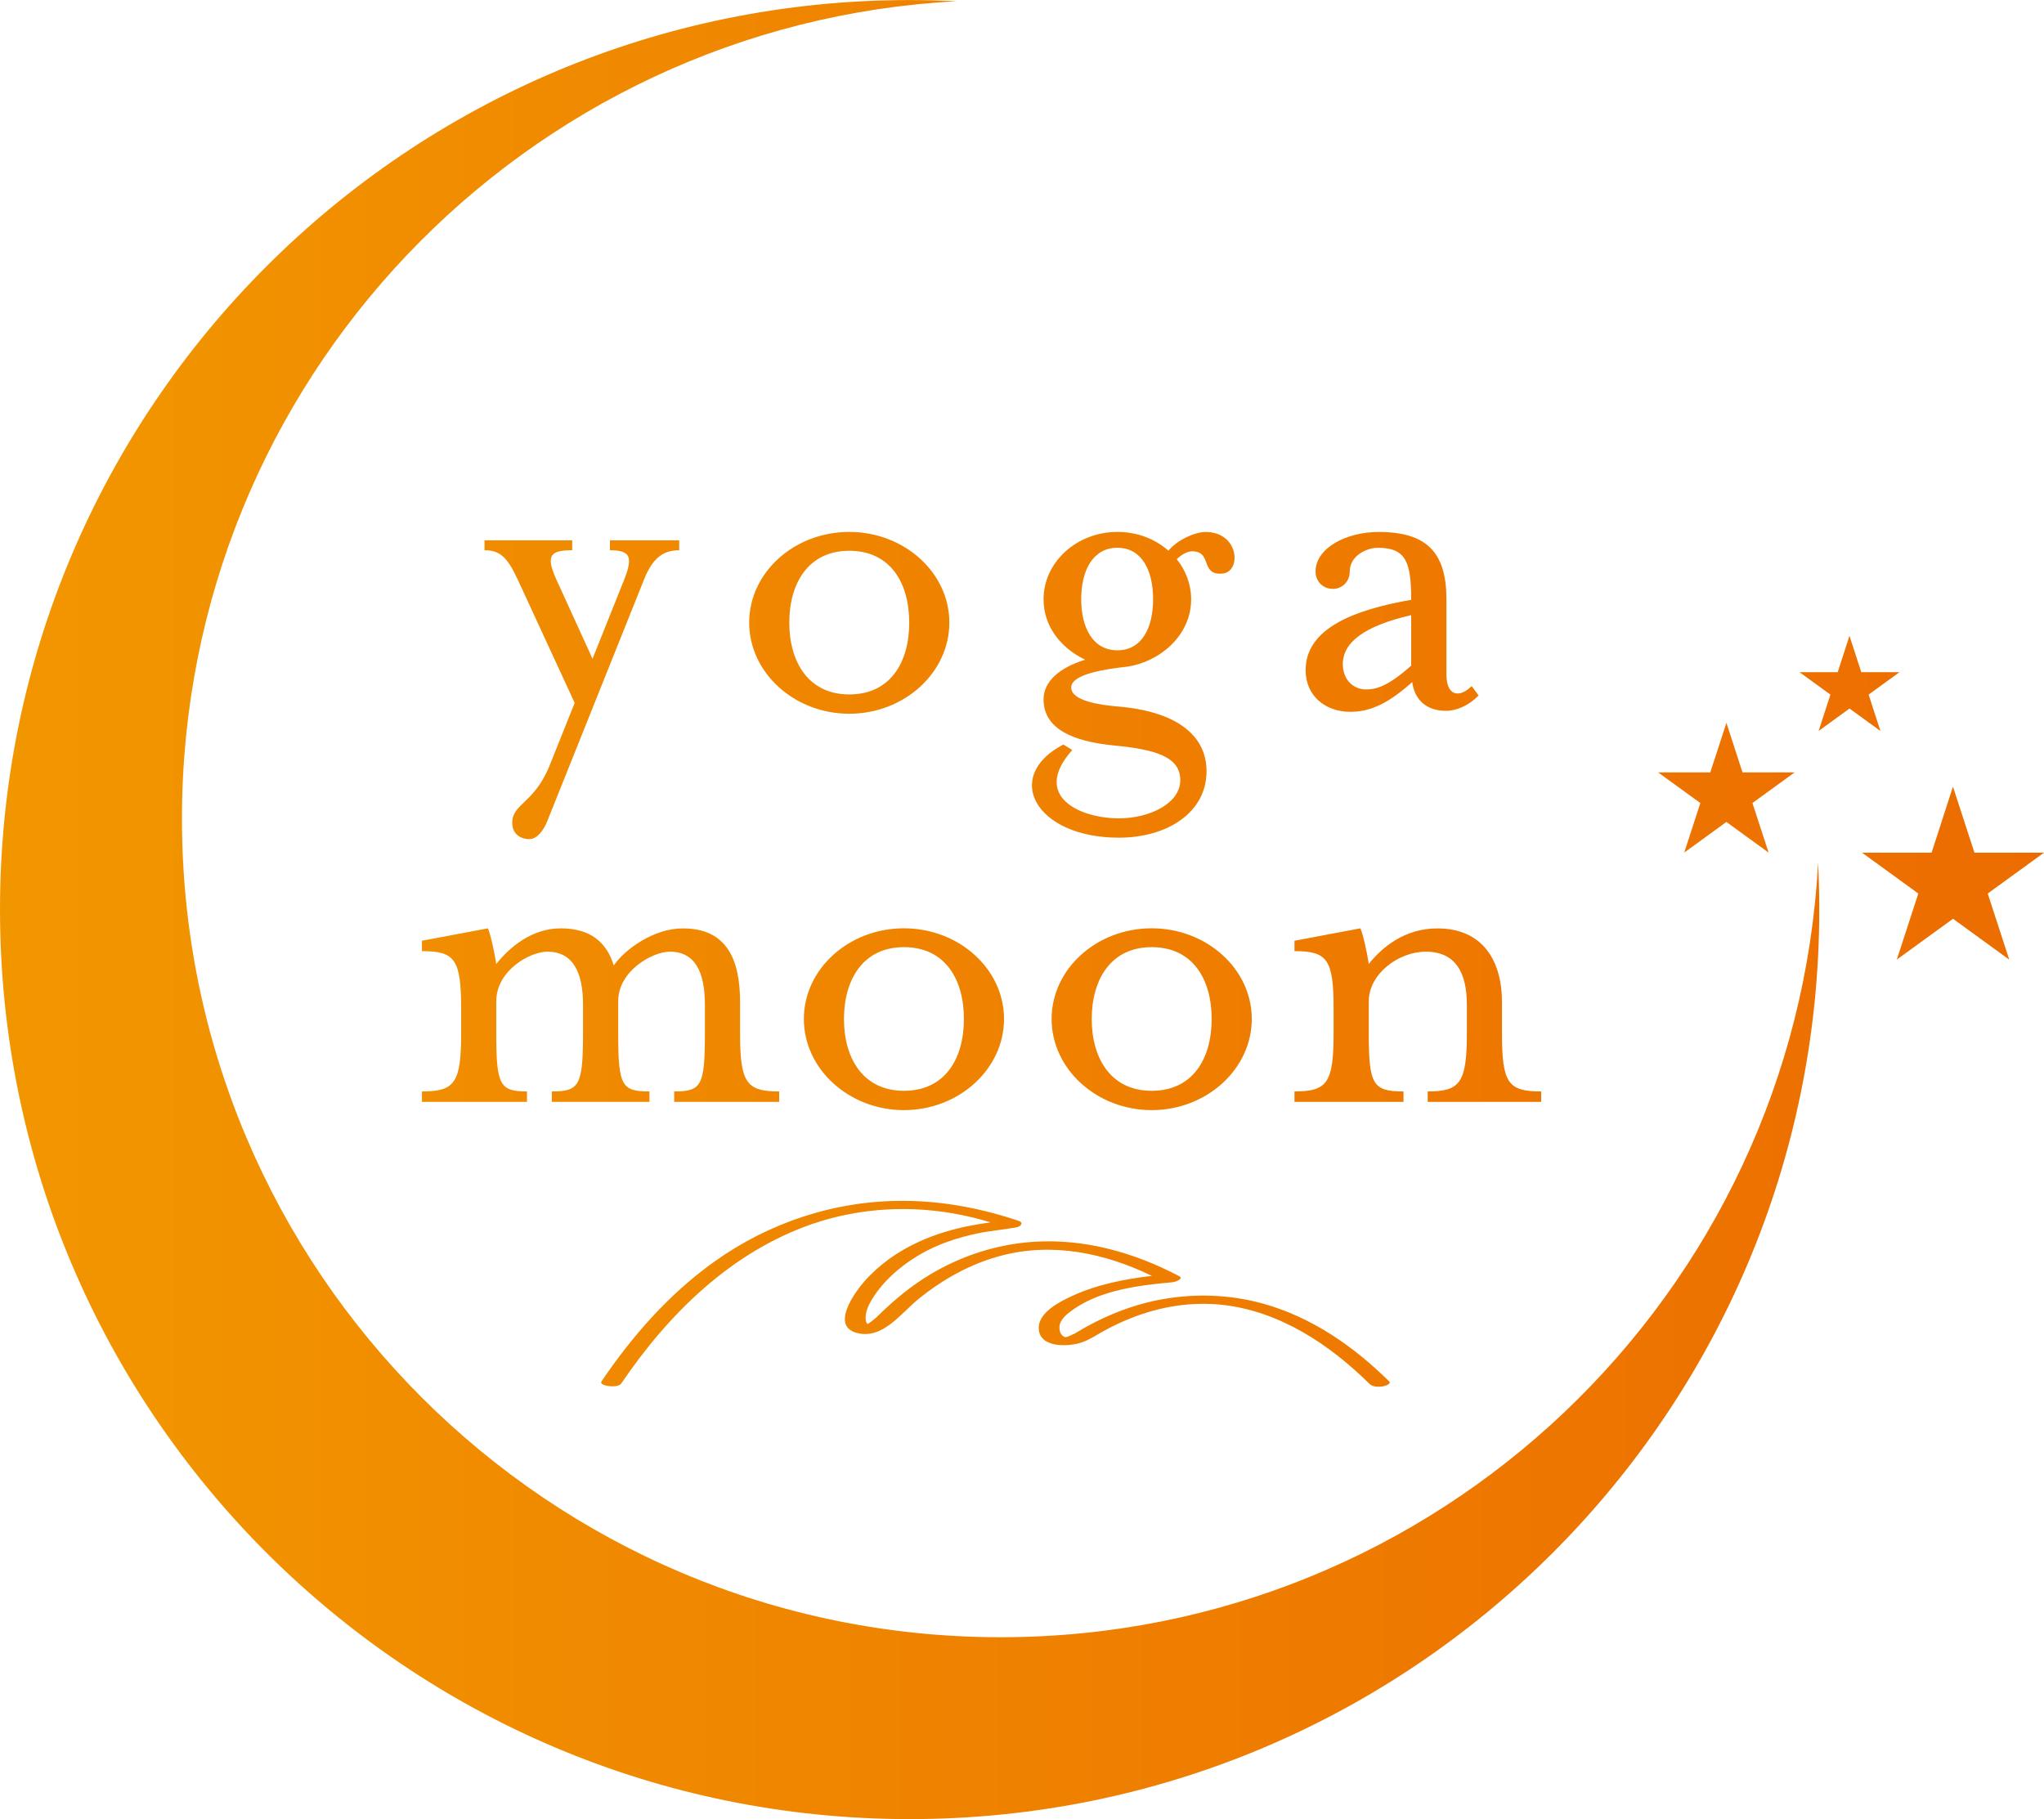 <?xml version="1.0" encoding="utf-8"?>
<!-- Generator: Adobe Illustrator 25.3.1, SVG Export Plug-In . SVG Version: 6.00 Build 0)  -->
<svg version="1.1" id="レイヤー_1" xmlns="http://www.w3.org/2000/svg" xmlns:xlink="http://www.w3.org/1999/xlink" x="0px"
	 y="0px" viewBox="0 0 348 309.74" style="enable-background:new 0 0 348 309.74;" xml:space="preserve">
<style type="text/css">
	.st0{clip-path:url(#SVGID_2_);fill:url(#SVGID_3_);}
</style>
<g>
	<defs>
		<path id="SVGID_1_" d="M121.62,214.82c-7.67,5.47-13.97,12.63-19.22,20.4c-0.52,0.77,2.79,1.22,3.37,0.35
			c8.03-11.86,18.71-22.38,32.48-27.15c8.15-2.82,17.05-3.25,25.32-1.57c1.88,0.38,3.47,0.79,5.07,1.28c-1.1,0.16-2.2,0.32-3.3,0.54
			c-3.09,0.59-6.15,1.49-9,2.81c-3.47,1.6-6.62,3.81-9.16,6.68c-1.64,1.86-5.76,7.53-1.39,8.77c4.41,1.25,7.55-3.27,10.54-5.71
			c4.17-3.4,8.98-6.08,14.21-7.44c8.73-2.28,17.61-0.4,25.58,3.46c-4.62,0.54-9.31,1.46-13.51,3.39c-2.05,0.94-5.77,2.77-5.76,5.46
			c0.01,3.54,5.2,3.24,7.41,2.45c1.28-0.46,2.4-1.22,3.58-1.87c1.54-0.86,3.14-1.61,4.78-2.26c4.93-1.95,10.25-2.82,15.54-2.23
			c9.69,1.08,18.19,6.72,24.98,13.43c0.53,0.53,1.45,0.56,2.15,0.47c0.21-0.02,1.72-0.38,1.22-0.87
			c-6.05-5.97-13.13-10.9-21.39-13.22c-5.97-1.67-12.31-1.81-18.37-0.55c-4.08,0.86-7.98,2.38-11.63,4.38
			c-0.52,0.28-1.02,0.58-1.53,0.88c-0.17,0.1-0.33,0.19-0.49,0.29c-0.06,0.03-0.11,0.07-0.17,0.1c0.06-0.04-0.73,0.33-0.74,0.34
			c-0.58,0.22-0.84,0.4-1.28,0c-0.41-0.37-0.56-0.94-0.54-1.46c0.06-1.33,1.36-2.31,2.36-3.01c4.76-3.34,11.31-4.13,16.97-4.64
			c0.26-0.02,1.97-0.55,1.04-1.04c-7.65-4.01-16.05-6.4-24.74-5.84c-6.17,0.4-12.14,2.31-17.46,5.46c-3.28,1.94-6.2,4.35-8.92,7.01
			c-0.14,0.14-0.28,0.28-0.42,0.41c-0.02,0.02-0.04,0.03-0.06,0.05c-0.45,0.4-0.94,0.79-1.46,1.08c-0.11-0.17-0.22-0.36-0.24-0.45
			c-0.25-1.1,0.24-2.41,0.78-3.35c1.88-3.31,4.99-6.03,8.24-7.95c3.09-1.83,6.54-2.98,10.04-3.7c2.18-0.45,4.39-0.63,6.58-1.02
			c0.66-0.12,1.3-0.78,0.35-1.1c-6.27-2.11-12.74-3.36-19.37-3.41c-0.12,0-0.25,0-0.37,0C142.16,204.44,130.97,208.14,121.62,214.82
			 M104.49,164.39c-1.18-3.88-3.88-6.32-9.03-6.32c-4.9,0-8.69,3.2-10.97,6.07c-0.25-1.77-1.01-5.23-1.43-6.07l-11.22,2.11v1.77
			c5.57,0,6.67,1.35,6.67,9.79v4.22c0,8.44-1.1,9.88-6.67,9.88v1.77h17.88v-1.77c-4.64,0-5.23-1.1-5.23-9.88v-5.48
			c0-5.23,5.74-8.44,8.69-8.44c4.39,0,6.08,3.55,6.08,9.03v4.89c0,8.94-0.67,9.88-5.31,9.88v1.77h16.62v-1.77
			c-4.73,0-5.32-0.93-5.32-9.88v-5.48c0-5.23,5.91-8.44,8.77-8.44c4.38,0,5.99,3.55,5.99,9.03v4.89c0,8.94-0.59,9.88-5.23,9.88v1.77
			h17.88v-1.77c-5.57,0-6.66-1.44-6.66-9.88v-5.31c0-7.17-2.19-12.57-9.71-12.57C111.32,158.06,106.43,161.6,104.49,164.39
			 M143.69,173.5c0-6.75,3.29-12.23,10.21-12.23c7,0,10.21,5.48,10.21,12.23c0,6.75-3.21,12.23-10.21,12.23
			C146.98,185.73,143.69,180.25,143.69,173.5 M136.86,173.5c0,8.52,7.68,15.52,17.04,15.52c9.36,0,17.04-7,17.04-15.52
			s-7.68-15.44-17.04-15.44C144.53,158.06,136.86,164.98,136.86,173.5 M185.87,173.5c0-6.75,3.29-12.23,10.21-12.23
			c7,0,10.21,5.48,10.21,12.23c0,6.75-3.21,12.23-10.21,12.23C189.16,185.73,185.87,180.25,185.87,173.5 M179.04,173.5
			c0,8.52,7.68,15.52,17.04,15.52c9.36,0,17.04-7,17.04-15.52s-7.68-15.44-17.04-15.44C186.72,158.06,179.04,164.98,179.04,173.5
			 M233.04,164.14c-0.25-1.77-1.01-5.23-1.43-6.07l-11.22,2.11v1.77c5.56,0,6.66,1.35,6.66,9.79v4.22c0,8.44-1.1,9.88-6.66,9.88
			v1.77h18.56v-1.77c-5.23,0-5.91-1.18-5.91-9.88v-5.48c0-4.64,5.06-8.44,9.7-8.44c5.06,0,7,3.55,7,9.03v4.89
			c0,8.44-1.18,9.88-6.67,9.88v1.77h19.32v-1.77c-5.65,0-6.67-1.44-6.67-9.88v-5.31c0-7.17-3.37-12.57-10.97-12.57
			C239.19,158.06,235.31,161.27,233.04,164.14 M328.86,145.19h-11.83l9.57,6.95l-3.66,11.25l9.57-6.95l9.57,6.95l-3.66-11.25
			l9.57-6.95h-11.83l-3.66-11.25L328.86,145.19z M291.18,131.52h-8.87l7.18,5.21l-2.74,8.44l7.18-5.22l7.18,5.22l-2.75-8.44
			l7.18-5.21h-8.87l-2.74-8.44L291.18,131.52z M312.88,114.45h-6.5l5.26,3.82l-2.01,6.19l5.26-3.82l5.26,3.82l-2.01-6.19l5.26-3.82
			h-6.51l-2.01-6.19L312.88,114.45z M103.84,92v1.69c3.46,0,3.97,1.1,2.44,4.98l-5.4,13.5l-6.16-13.5c-1.86-4.13-1.01-4.98,2.7-4.98
			V92H82.49v1.69c2.62,0,3.88,1.18,5.65,4.98l9.7,21.01l-4.22,10.55c-2.61,6.58-6.41,6.58-6.41,9.87c0,2.11,1.69,2.78,2.87,2.78
			c1.35,0,2.45-1.43,3.12-3.12l16.45-41.09c1.52-3.8,3.38-4.98,5.99-4.98V92H103.84z M134.38,106.01c0-6.75,3.29-12.23,10.21-12.23
			c7,0,10.21,5.48,10.21,12.23c0,6.75-3.2,12.23-10.21,12.23C137.67,118.24,134.38,112.75,134.38,106.01 M127.55,106.01
			c0,8.52,7.68,15.52,17.04,15.52c9.37,0,17.04-7,17.04-15.52c0-8.52-7.68-15.44-17.04-15.44
			C135.22,90.57,127.55,97.48,127.55,106.01 M184.08,102.04c0-4.98,2.03-8.77,6.16-8.77s6.08,3.8,6.08,8.77
			c0,4.89-1.94,8.69-6.08,8.69S184.08,106.93,184.08,102.04 M198.93,93.77c-2.28-2.02-5.31-3.2-8.69-3.2
			c-6.92,0-12.57,5.15-12.57,11.47c0,4.55,2.87,8.27,7.09,10.29c-4.39,1.35-7.09,3.71-7.09,6.75c0,5.06,5.06,7.17,11.98,7.85
			c7.09,0.67,11.3,1.94,11.3,5.91c0,3.96-5.23,6.5-10.46,6.5c-6.66,0-14.93-3.79-7.93-11.64l-1.52-0.93
			c-10.38,5.4-4.81,15.86,9.45,15.86c8.27,0,14.93-4.3,14.93-11.31c0-5.15-3.71-10.12-15.36-11.05c-2.78-0.25-7.68-0.93-7.68-3.21
			c0-2.28,5.74-3.12,9.45-3.54c5.48-0.76,10.97-5.23,10.97-11.47c0-2.53-0.93-4.98-2.45-6.83c0.93-0.93,1.94-1.35,2.62-1.35
			c3.46,0,1.35,4.05,5.06,3.8c3.38-0.17,3.04-7.09-2.78-7.09C203.48,90.57,200.44,91.92,198.93,93.77 M228.62,113.09
			c0-3.71,3.63-6.5,11.64-8.35v8.6c-3.88,3.46-5.91,4.05-7.68,4.05C230.48,117.4,228.62,115.79,228.62,113.09 M223.98,97.32
			c0,1.69,1.27,2.95,2.95,2.95c1.6,0,2.87-1.26,2.87-2.95c0-2.7,2.87-4.05,4.81-4.05c4.81,0,5.65,2.53,5.65,8.86
			c-9.62,1.69-17.97,4.81-17.97,11.98c0,4.47,3.46,7.09,7.59,7.09c3.38,0,6.41-1.35,10.55-5.06c0.42,3.04,2.45,4.89,5.74,4.89
			c1.85,0,3.96-0.93,5.57-2.61l-1.18-1.6c-0.59,0.59-1.52,1.26-2.36,1.26c-1.26,0-1.94-1.18-1.94-3.29v-12.74
			c0-8.02-3.37-11.47-11.56-11.47C229.3,90.57,223.98,93.27,223.98,97.32 M0,154.87c0,85.53,69.34,154.87,154.87,154.87
			c85.53,0,154.87-69.34,154.87-154.87c0-2.68-0.07-5.35-0.2-8.01c-3.88,73.51-64.71,131.91-139.18,131.91
			c-76.98,0-139.38-62.4-139.38-139.38c0-74.47,58.4-135.29,131.91-139.18c-2.66-0.13-5.32-0.2-8.01-0.2C69.34,0,0,69.33,0,154.87"
			/>
	</defs>
	<clipPath id="SVGID_2_">
		<use xlink:href="#SVGID_1_"  style="overflow:visible;"/>
	</clipPath>
	
		<linearGradient id="SVGID_3_" gradientUnits="userSpaceOnUse" x1="-131.515" y1="581.087" x2="-128.783" y2="581.087" gradientTransform="matrix(127.391 0 0 -127.391 16753.81 74180.273)">
		<stop  offset="0" style="stop-color:#F29600"/>
		<stop  offset="1" style="stop-color:#EC6C00"/>
	</linearGradient>
	<rect class="st0" width="348" height="309.74"/>
</g>
</svg>
